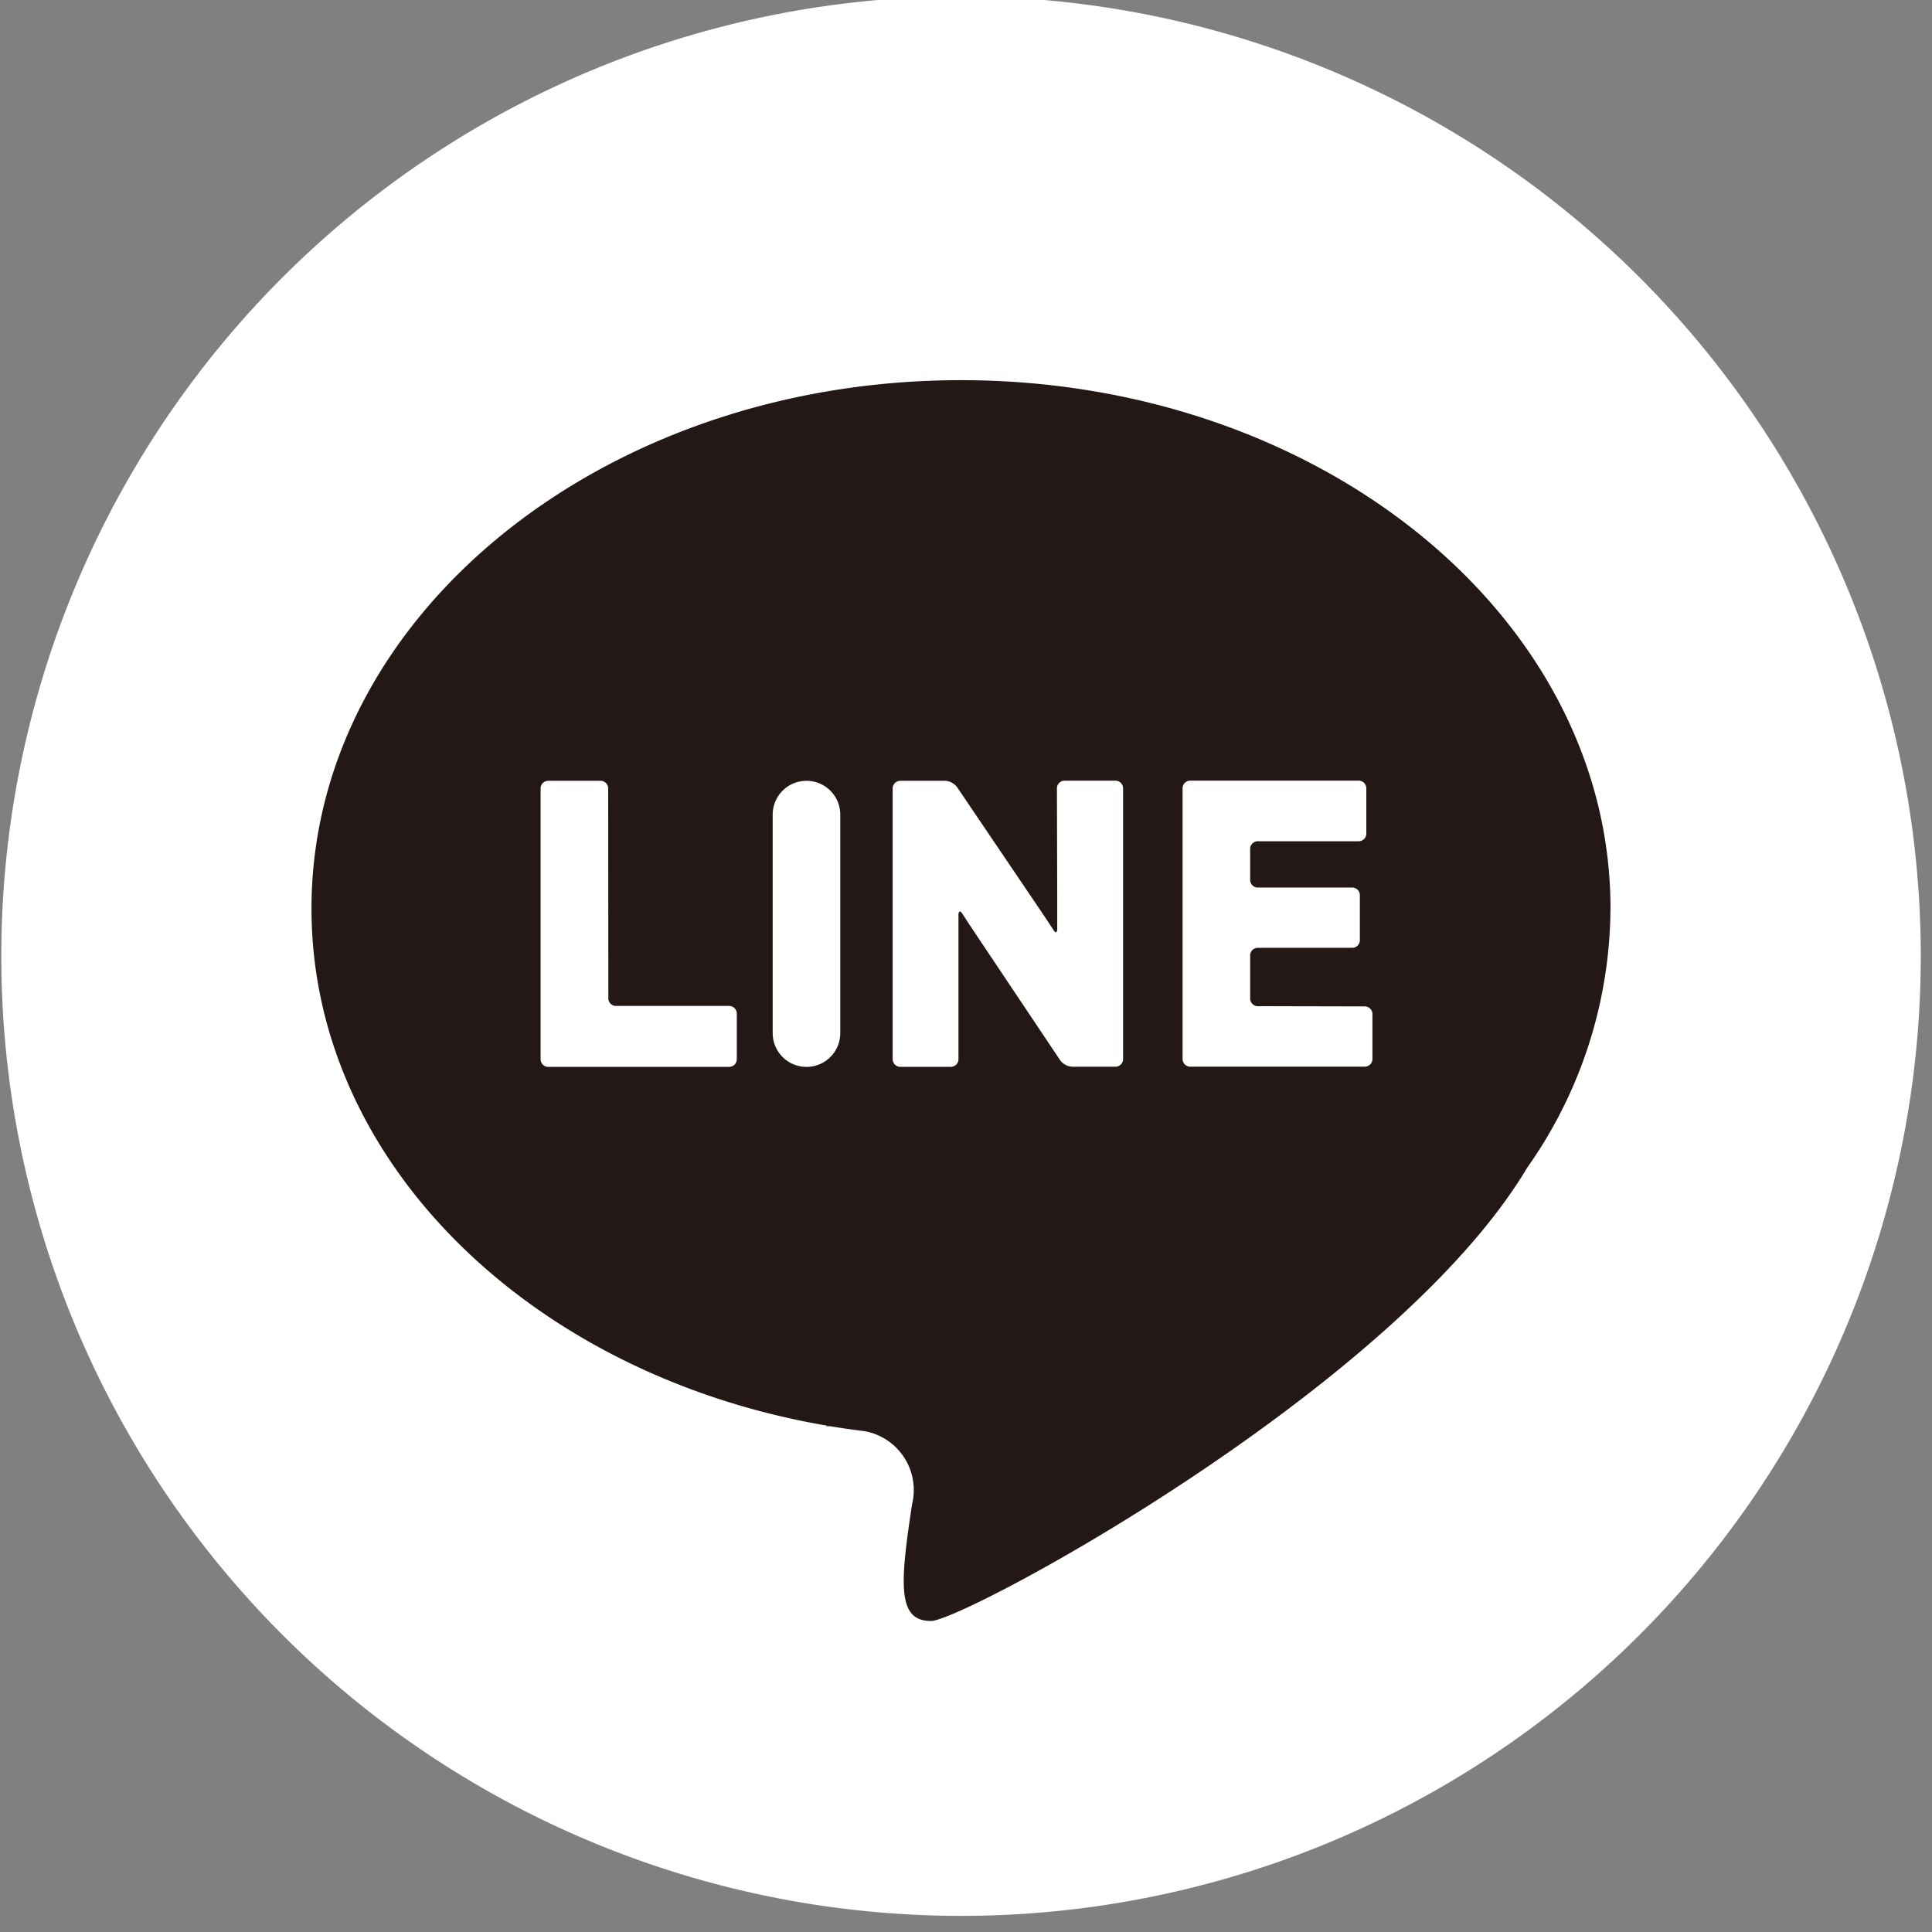 <svg id="グループ_3235" data-name="グループ 3235" xmlns="http://www.w3.org/2000/svg" xmlns:xlink="http://www.w3.org/1999/xlink" width="49" height="49" viewBox="0 0 49 49">
  <rect x="0" y="0" width="49" height="49" fill="#808080" stroke="none"/>
  <defs>
    <clipPath id="clip-path">
      <rect id="長方形_1129" data-name="長方形 1129" width="49" height="49" fill="none"/>
    </clipPath>
  </defs>
  <g id="グループ_3234" data-name="グループ 3234" transform="translate(0)" clip-path="url(#clip-path)">
    <path id="パス_26357" data-name="パス 26357" d="M48.683,24.342A24.341,24.341,0,1,1,24.341,0,24.341,24.341,0,0,1,48.683,24.342" transform="translate(0.032 -0.091)" fill="#fff"/>
    <path id="パス_26358" data-name="パス 26358" d="M74.946,65.338c0-7.4-7.375-13.4-16.473-13.4S42,57.936,42,65.338c0,6.451,5.6,11.837,13.065,13.114l-.007.016s.035,0,.095,0q.432.072.872.125a1.517,1.517,0,0,1,1.21,1.841c-.318,2.071-.372,2.974.478,2.974.82,0,11.783-5.888,15.122-11.5a11.471,11.471,0,0,0,2.11-6.566" transform="translate(-34.1 -42.296)" fill="#231815"/>
    <path id="パス_26359" data-name="パス 26359" d="M74.732,106.378a.194.194,0,0,0-.194-.194H73.212a.194.194,0,0,0-.194.194v6.867a.194.194,0,0,0,.194.194H77.8a.194.194,0,0,0,.194-.194v-1.157a.194.194,0,0,0-.194-.194h-2.87a.194.194,0,0,1-.194-.194Z" transform="translate(-59.307 -86.381)" fill="#fff"/>
    <path id="長方形_1128" data-name="長方形 1128" d="M.857,0h0a.857.857,0,0,1,.857.857V6.4a.856.856,0,0,1-.856.856h0A.857.857,0,0,1,0,6.4V.857A.857.857,0,0,1,.857,0Z" transform="translate(19.597 19.803)" fill="#fff"/>
    <path id="パス_26360" data-name="パス 26360" d="M124.853,109.212c0,.107,0,.281,0,.387l0,.327c0,.106-.038.132-.086.057s-.224-.342-.284-.43l-2.171-3.209a.41.41,0,0,0-.3-.16h-1.139a.194.194,0,0,0-.194.194v6.866a.194.194,0,0,0,.194.194h1.281a.194.194,0,0,0,.194-.194v-2.868c0-.107,0-.281,0-.387v-.4c0-.107.046-.121.1-.031l.126.193.214.323,2.141,3.2a.407.407,0,0,0,.3.161h1.1a.194.194,0,0,0,.194-.194v-6.866a.194.194,0,0,0-.194-.194h-1.29a.194.194,0,0,0-.194.194Z" transform="translate(-98.039 -86.381)" fill="#fff"/>
    <path id="パス_26361" data-name="パス 26361" d="M161.835,111.9a.194.194,0,0,1-.194-.194v-1.092a.194.194,0,0,1,.194-.194h2.394a.194.194,0,0,0,.194-.194v-1.141a.194.194,0,0,0-.194-.194h-2.394a.194.194,0,0,1-.194-.194v-.786a.194.194,0,0,1,.194-.194h2.558a.194.194,0,0,0,.194-.194v-1.149a.194.194,0,0,0-.194-.194h-4.272a.194.194,0,0,0-.194.194v6.866a.194.194,0,0,0,.194.194h4.427a.194.194,0,0,0,.194-.194V112.1a.194.194,0,0,0-.194-.194Z" transform="translate(-129.934 -86.381)" fill="#fff"/>
  </g>
</svg>
